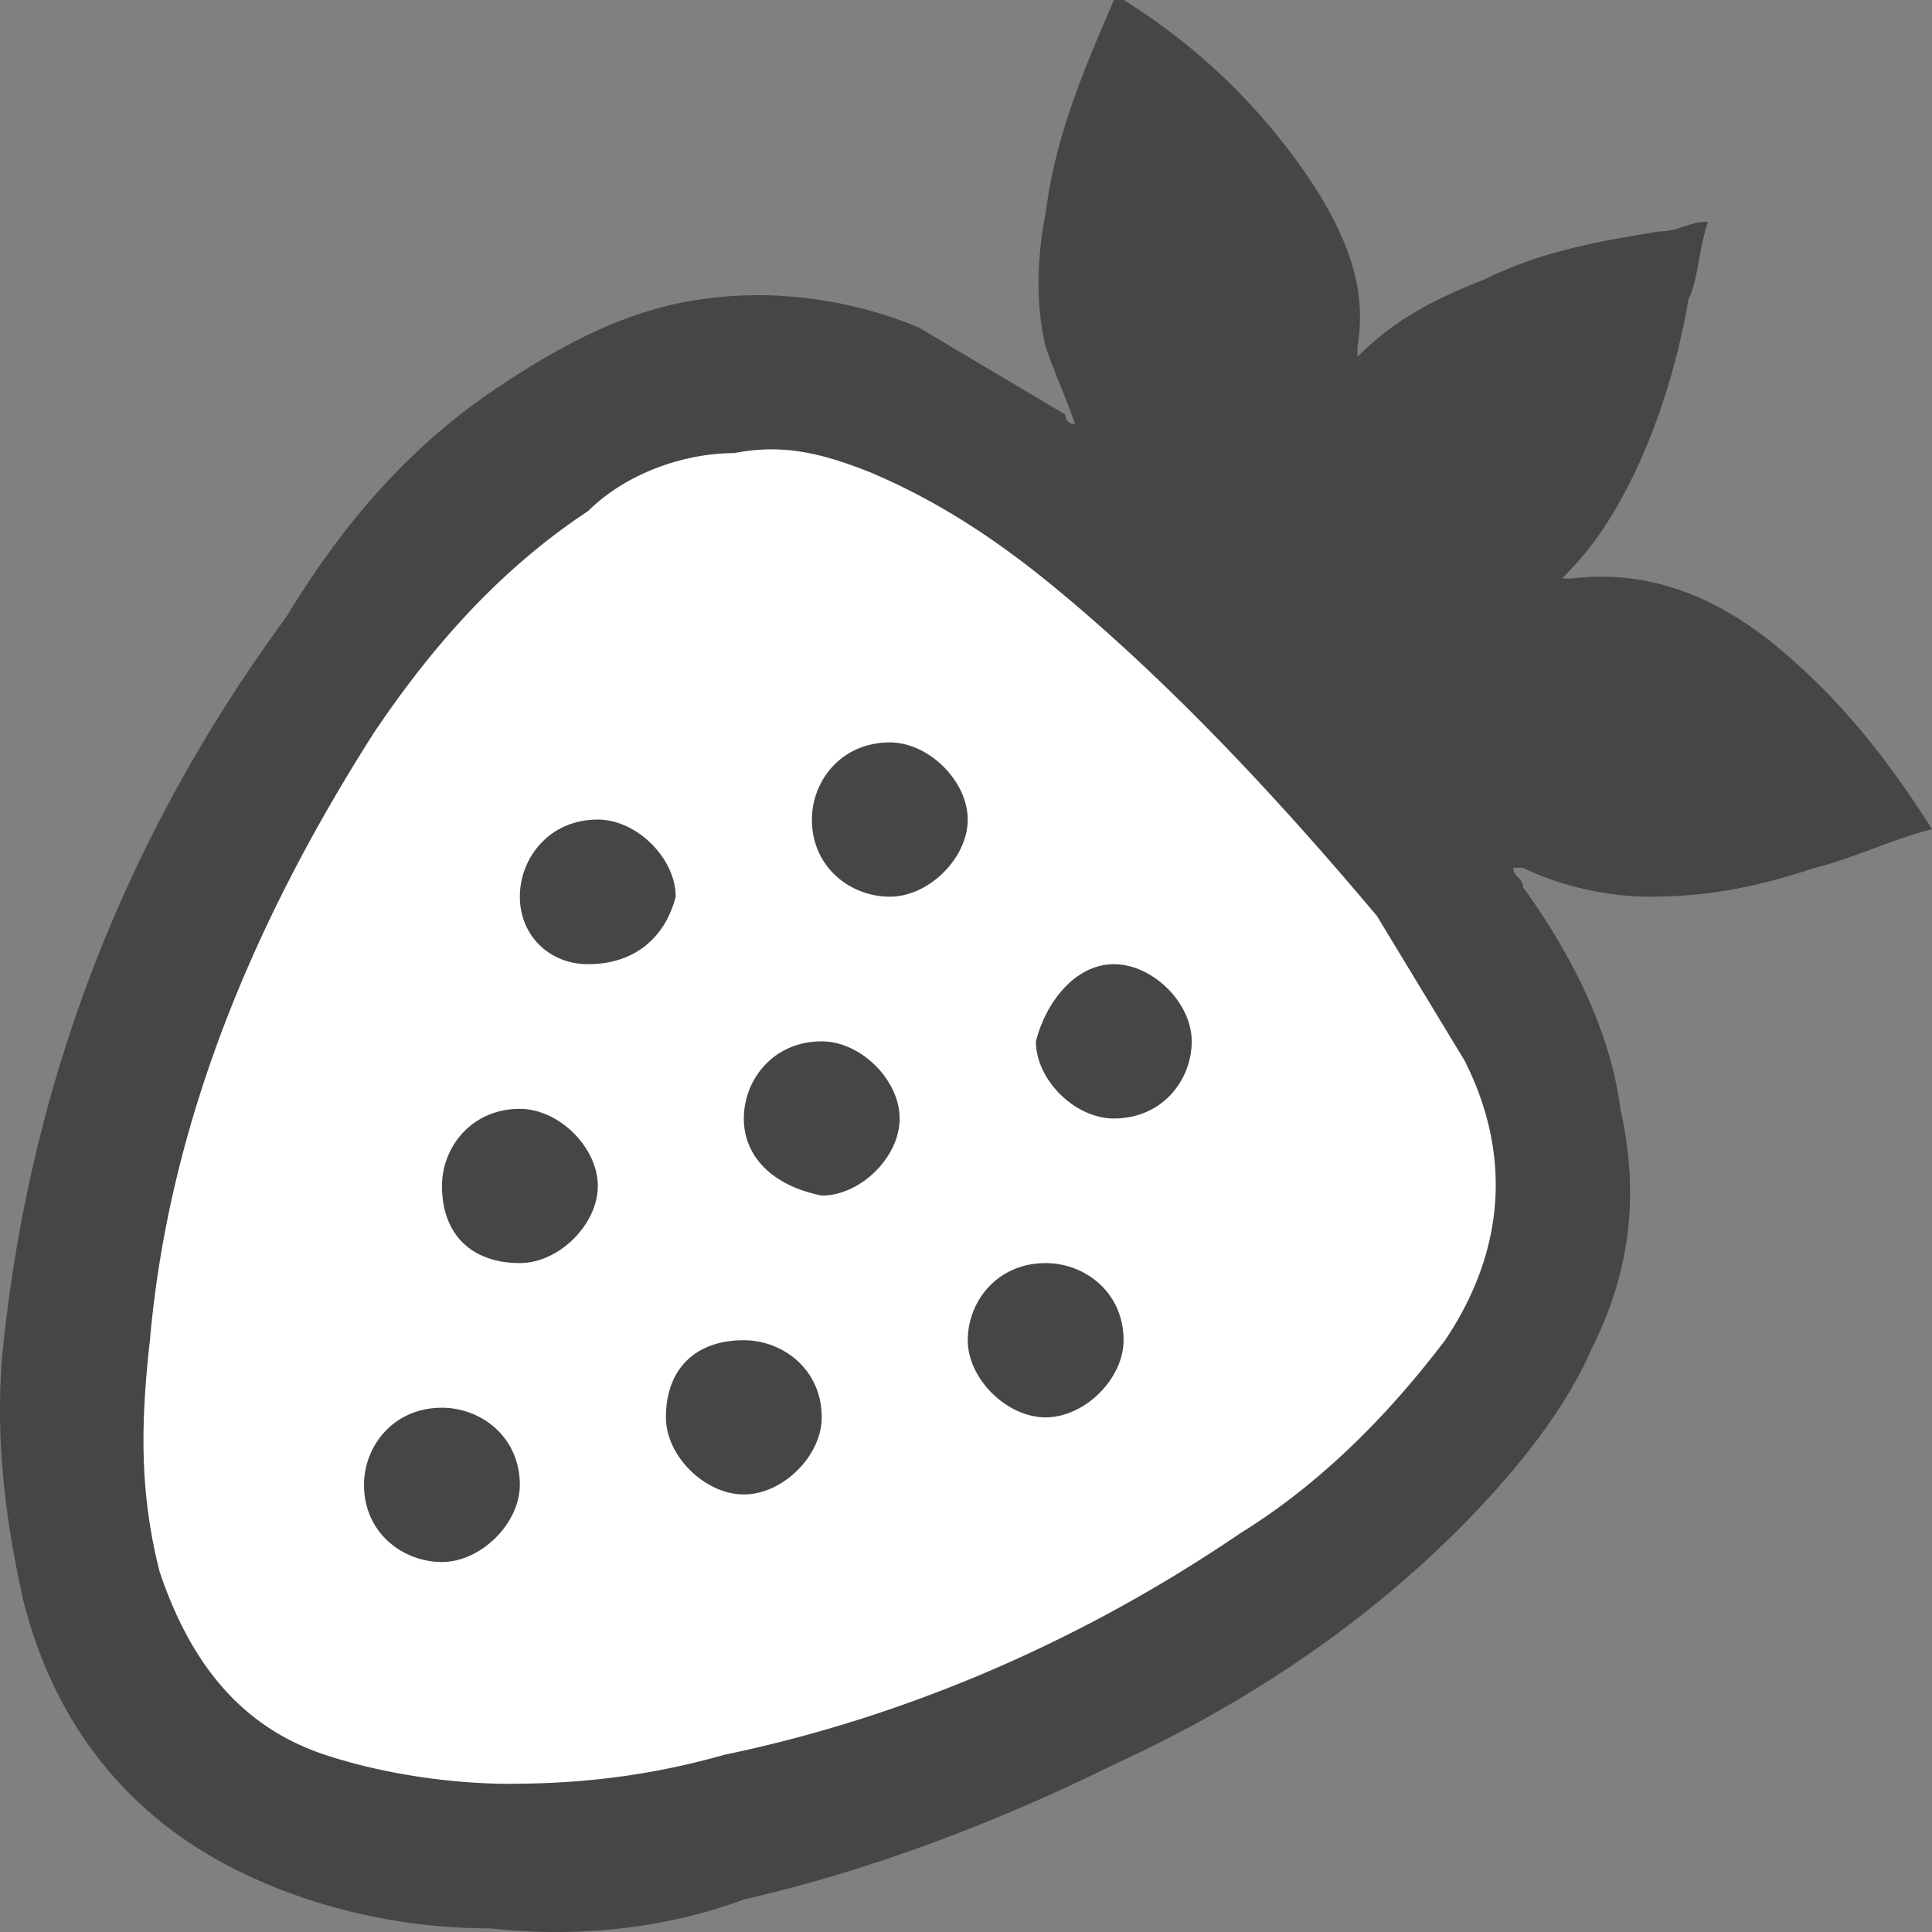 <svg width="30" height="30" fill="none" xmlns="http://www.w3.org/2000/svg"><rect width="100%" height="100%" fill="#808080" stroke="none"/><g clip-path="url(#a)"><path d="M10.344 5.989c4.839-3.444 14.063 11.379 14.063 11.379s-5.142 15.87-21.322 9.582c0 0-8.317-9.882 7.259-20.961z" fill="#ffffff"/><path d="M11.55 20.811c.604 0 1.21.45 1.21 1.198 0 .599-.606 1.197-1.21 1.197-.605 0-1.21-.598-1.21-1.197 0-.749.454-1.198 1.21-1.198zM5.652 23.057c0-.6.454-1.198 1.21-1.198.605 0 1.21.45 1.21 1.198 0 .599-.605 1.198-1.21 1.198s-1.21-.45-1.21-1.198zM13.817 13.924c-.605 0-1.21-.45-1.21-1.198 0-.599.454-1.198 1.21-1.198.605 0 1.21.6 1.21 1.198 0 .6-.605 1.198-1.21 1.198zM18.505 16.17c0 .599-.453 1.198-1.21 1.198-.604 0-1.21-.6-1.21-1.198.152-.6.606-1.198 1.21-1.198.605 0 1.21.599 1.21 1.198zM16.237 19.613c.605 0 1.21.45 1.21 1.198 0 .599-.605 1.198-1.21 1.198s-1.21-.6-1.21-1.198c0-.599.454-1.198 1.21-1.198zM11.55 17.368c0-.6.454-1.198 1.21-1.198.605 0 1.21.599 1.21 1.198 0 .598-.605 1.197-1.21 1.197-.756-.15-1.21-.599-1.21-1.197zM6.863 18.415c0-.598.454-1.197 1.21-1.197.605 0 1.21.599 1.21 1.197 0 .6-.605 1.198-1.21 1.198-.756 0-1.21-.449-1.21-1.198zM8.072 13.924c0-.599.454-1.198 1.21-1.198.605 0 1.21.6 1.21 1.198-.152.599-.605 1.048-1.361 1.048-.605 0-1.059-.45-1.059-1.048z" fill="#464646"/><path d="M16.693 6.588c-.151-.45-.302-.749-.454-1.198-.15-.599-.15-1.348 0-2.096.152-1.198.605-2.246 1.059-3.294h.151a9.578 9.578 0 0 1 3.024 2.994c.454.749.757 1.498.605 2.396v.15c.605-.6 1.21-.899 1.966-1.198.907-.45 1.815-.599 2.722-.749.302 0 .454-.15.756-.15-.151.45-.151.899-.302 1.198-.152.899-.454 1.947-.908 2.845-.302.599-.605 1.048-1.058 1.497h.151c1.21-.15 2.268.3 3.176 1.048.907.749 1.663 1.647 2.419 2.845-.605.15-1.21.449-1.815.599-.907.3-1.663.449-2.57.449-.605 0-1.361-.15-1.966-.45h-.151c0 .15.151.15.151.3.756 1.048 1.36 2.246 1.512 3.444.302 1.347.151 2.545-.454 3.743-.453 1.048-1.36 2.096-2.117 2.844-1.512 1.498-3.326 2.695-5.292 3.594-1.815.898-3.78 1.646-5.746 2.096-1.21.449-2.571.599-3.932.449-1.36 0-2.722-.3-3.932-.898C1.874 28.146.815 26.65.362 24.852c-.303-1.347-.454-2.695-.303-4.042.454-4.192 1.966-7.935 4.386-11.229.907-1.497 1.965-2.695 3.326-3.593.908-.6 1.966-1.198 3.176-1.348 1.058-.15 2.268 0 3.327.45l2.268 1.347c0 .15.151.15.151.15zm-8.77 21.11c1.21 0 2.268-.15 3.326-.45 2.873-.598 5.595-1.796 8.015-3.443 1.21-.748 2.268-1.796 3.175-2.994.907-1.348 1.059-2.845.303-4.342l-1.361-2.246c-1.512-1.796-3.176-3.593-4.99-5.09-.908-.749-1.815-1.348-2.873-1.797-.757-.3-1.361-.449-2.118-.3-.756 0-1.663.3-2.268.9-1.36.897-2.42 2.095-3.326 3.443-1.815 2.844-3.176 5.988-3.478 9.432-.152 1.348-.152 2.395.15 3.593.454 1.348 1.21 2.396 2.571 2.845.908.3 1.966.45 2.874.45z" fill="#464646"/></g><defs><clipPath id="a"><path fill="#464646" d="M0 0h30v30H0z"/></clipPath></defs></svg>